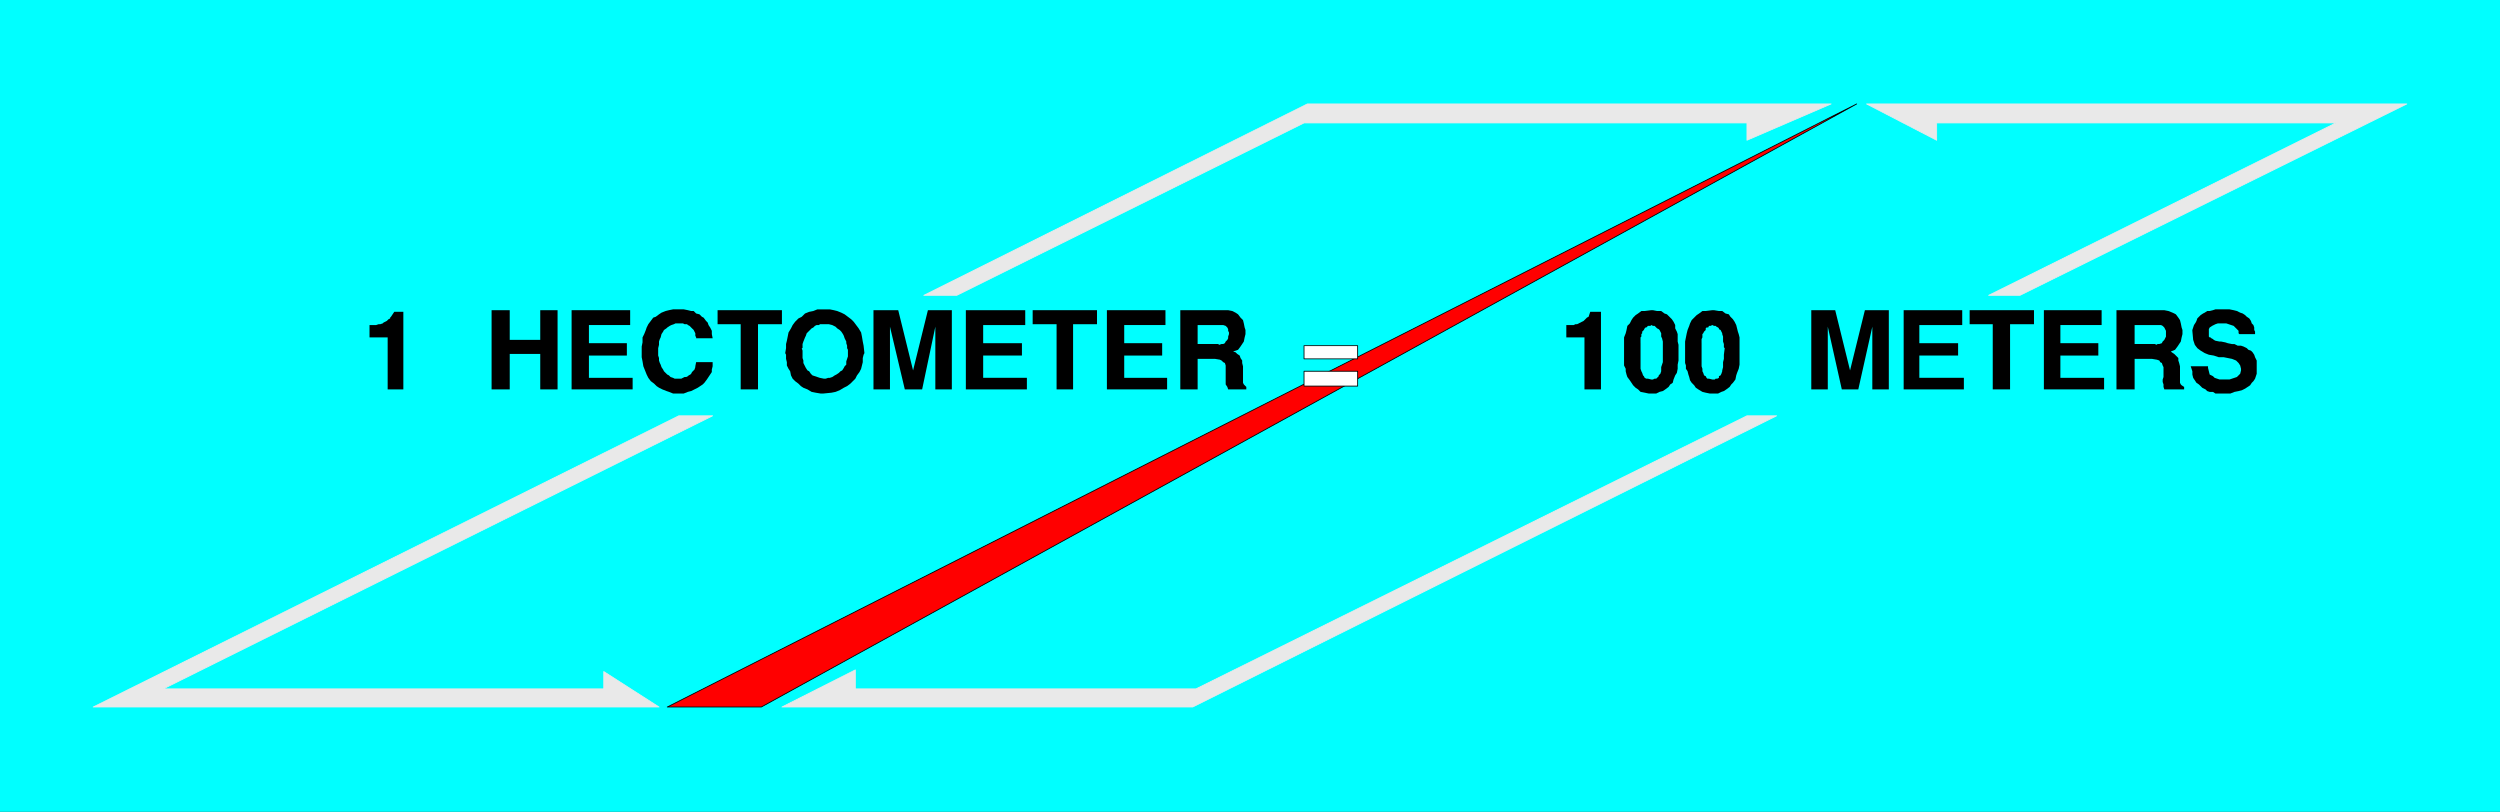 <?xml version="1.0" encoding="UTF-8" standalone="no"?>
<svg
   version="1.0"
   width="129.595mm"
   height="42.081mm"
   id="svg40"
   sodipodi:docname="Hectometer.wmf"
   xmlns:inkscape="http://www.inkscape.org/namespaces/inkscape"
   xmlns:sodipodi="http://sodipodi.sourceforge.net/DTD/sodipodi-0.dtd"
   xmlns="http://www.w3.org/2000/svg"
   xmlns:svg="http://www.w3.org/2000/svg">
  <rect width="100%" height="100%" fill="#333333" stroke="none"/>
  <sodipodi:namedview
     id="namedview40"
     pagecolor="#ffffff"
     bordercolor="#000000"
     borderopacity="0.25"
     inkscape:showpageshadow="2"
     inkscape:pageopacity="0.0"
     inkscape:pagecheckerboard="0"
     inkscape:deskcolor="#d1d1d1"
     inkscape:document-units="mm" />
  <defs
     id="defs1">
    <pattern
       id="WMFhbasepattern"
       patternUnits="userSpaceOnUse"
       width="6"
       height="6"
       x="0"
       y="0" />
  </defs>
  <path
     style="fill:#00ffff;fill-opacity:1;fill-rule:evenodd;stroke:none"
     d="M 0,0 H 489.809 V 159.046 H 0 V 0 Z"
     id="path1" />
  <path
     style="fill:#e9e9e9;fill-opacity:1;fill-rule:evenodd;stroke:none"
     d="M 342.268,81.463 234.32,134.963 h -66.741 v -3.718 l -14.382,7.273 h 80.477 L 348.086,81.463 Z"
     id="path2" />
  <path
     style="fill:#e9e9e9;fill-opacity:1;fill-rule:evenodd;stroke:none"
     d="M 358.752,20.366 H 256.136 L 180.992,57.864 h 6.464 l 68.034,-33.781 h 86.779 v 3.394 z"
     id="path3" />
  <path
     style="fill:#e9e9e9;fill-opacity:1;fill-rule:evenodd;stroke:none"
     d="m 365.7,20.366 13.736,7.112 v -3.394 h 78.214 l -68.034,33.781 h 6.141 L 471.548,20.366 H 365.7 Z"
     id="path4" />
  <path
     style="fill:#e9e9e9;fill-opacity:1;fill-rule:evenodd;stroke:none"
     d="m 129.118,138.519 -10.827,-6.95 v 3.394 H 77.73 31.997 L 139.622,81.463 h -6.626 L 18.261,138.519 H 129.118 Z"
     id="path5" />
  <path
     style="fill:none;stroke:#e9e9e9;stroke-width:0.162px;stroke-linecap:round;stroke-linejoin:round;stroke-miterlimit:4;stroke-dasharray:none;stroke-opacity:1"
     d="M 342.268,81.463 234.32,134.963 h -66.741 v -3.718 l -14.382,7.273 h 80.477 L 348.086,81.463 h -5.818"
     id="path6" />
  <path
     style="fill:none;stroke:#e9e9e9;stroke-width:0.162px;stroke-linecap:round;stroke-linejoin:round;stroke-miterlimit:4;stroke-dasharray:none;stroke-opacity:1"
     d="M 358.752,20.366 H 256.136 L 180.992,57.864 h 6.464 l 68.034,-33.781 h 86.779 v 3.394 l 16.483,-7.112"
     id="path7" />
  <path
     style="fill:none;stroke:#e9e9e9;stroke-width:0.162px;stroke-linecap:round;stroke-linejoin:round;stroke-miterlimit:4;stroke-dasharray:none;stroke-opacity:1"
     d="m 365.7,20.366 13.736,7.112 v -3.394 h 78.214 l -68.034,33.781 h 6.141 L 471.548,20.366 H 365.7"
     id="path8" />
  <path
     style="fill:none;stroke:#e9e9e9;stroke-width:0.162px;stroke-linecap:round;stroke-linejoin:round;stroke-miterlimit:4;stroke-dasharray:none;stroke-opacity:1"
     d="m 129.118,138.519 -10.827,-6.95 v 3.394 H 77.73 31.997 L 139.622,81.463 h -6.626 L 18.261,138.519 H 129.118"
     id="path9" />
  <path
     style="fill:#ff0000;fill-opacity:1;fill-rule:evenodd;stroke:none"
     d="M 130.734,138.519 363.761,20.366 149.157,138.519 Z"
     id="path10" />
  <path
     style="fill:none;stroke:#000000;stroke-width:0.162px;stroke-linecap:round;stroke-linejoin:round;stroke-miterlimit:4;stroke-dasharray:none;stroke-opacity:1"
     d="M 130.734,138.519 363.761,20.366 149.157,138.519 h -18.422 v 0"
     id="path11" />
  <path
     style="fill:#000000;fill-opacity:1;fill-rule:evenodd;stroke:none"
     d="M 231.249,76.29 V 60.774 h 8.888 0.485 l 0.808,0.162 0.646,0.323 0.485,0.323 0.485,0.647 0.485,0.485 0.162,0.647 0.162,0.808 0.162,0.485 v 0.808 l -0.162,0.647 -0.162,0.808 -0.323,0.485 -0.323,0.485 -0.485,0.647 -0.97,0.323 0.485,0.162 0.323,0.323 0.485,0.323 0.162,0.485 0.323,0.485 v 0.485 l 0.162,0.647 v 0.485 0.485 0.647 0.647 0.323 0.647 l 0.162,0.323 0.162,0.162 0.323,0.323 v 0.485 h -3.555 v 0 l -0.162,-0.485 -0.323,-0.485 V 74.836 74.351 73.866 73.381 72.735 72.411 71.926 71.603 l -0.162,-0.485 -0.323,-0.162 -0.323,-0.323 -0.323,-0.162 -0.97,-0.162 h -3.394 v 5.98 h -3.394 z"
     id="path12" />
  <path
     style="fill:#000000;fill-opacity:1;fill-rule:evenodd;stroke:none"
     d="M 216.867,76.29 V 60.774 h 11.474 v 2.909 h -8.08 v 3.556 h 7.434 v 2.424 h -7.434 v 4.364 h 8.403 v 2.263 h -11.797 z"
     id="path13" />
  <path
     style="fill:#000000;fill-opacity:1;fill-rule:evenodd;stroke:none"
     d="m 207.009,76.29 v -12.769 h -4.686 v -2.748 h 12.605 v 2.748 h -4.686 v 12.769 z"
     id="path14" />
  <path
     style="fill:#000000;fill-opacity:1;fill-rule:evenodd;stroke:none"
     d="M 189.233,76.29 V 60.774 h 11.635 v 2.909 h -8.242 v 3.556 h 7.595 v 2.424 h -7.595 v 4.364 h 8.565 v 2.263 z"
     id="path15" />
  <path
     style="fill:#000000;fill-opacity:1;fill-rule:evenodd;stroke:none"
     d="M 171.134,76.29 V 60.774 h 4.848 l 2.909,11.799 2.909,-11.799 h 4.686 v 15.517 h -3.232 V 64.006 l -2.586,12.284 h -3.394 l -2.909,-12.284 v 12.284 z"
     id="path16" />
  <path
     style="fill:#000000;fill-opacity:1;fill-rule:evenodd;stroke:none"
     d="m 154.005,69.502 -0.162,-0.323 0.162,-0.97 v -0.808 l 0.162,-0.647 0.162,-0.808 0.162,-0.808 0.485,-0.808 0.323,-0.647 0.485,-0.647 0.646,-0.647 0.646,-0.323 0.646,-0.647 0.808,-0.323 0.808,-0.162 0.808,-0.323 h 1.293 0.323 0.808 l 0.808,0.162 0.646,0.162 0.808,0.323 0.646,0.323 0.646,0.485 0.646,0.485 0.485,0.485 0.485,0.647 0.485,0.647 0.485,0.808 0.162,0.808 0.162,0.97 0.162,0.808 0.162,1.455 -0.162,0.323 -0.162,0.647 v 0.808 l -0.162,0.647 -0.162,0.647 -0.323,0.647 -0.485,0.647 -0.323,0.647 -0.485,0.485 -0.485,0.485 -0.646,0.485 -0.646,0.323 -0.808,0.485 -0.808,0.323 -0.808,0.162 -1.616,0.162 h -0.485 l -0.97,-0.162 -0.808,-0.162 -0.808,-0.485 -0.808,-0.323 -0.485,-0.323 -0.485,-0.485 -0.646,-0.485 -0.485,-0.485 -0.323,-0.647 -0.162,-0.808 -0.323,-0.485 -0.323,-0.647 v -0.647 l -0.162,-0.647 z"
     id="path17" />
  <path
     style="fill:#000000;fill-opacity:1;fill-rule:evenodd;stroke:none"
     d="m 145.117,76.29 v -12.769 h -4.525 v -2.748 h 12.605 v 2.748 h -4.686 v 12.769 h -3.394 z"
     id="path18" />
  <path
     style="fill:#000000;fill-opacity:1;fill-rule:evenodd;stroke:none"
     d="m 125.725,68.209 v -0.323 l 0.162,-0.808 v -0.97 l 0.323,-0.647 0.323,-0.808 0.162,-0.485 0.323,-0.647 0.485,-0.647 0.485,-0.647 0.485,-0.162 0.646,-0.485 0.485,-0.323 0.808,-0.323 0.646,-0.162 0.808,-0.162 h 1.131 0.323 0.646 l 0.808,0.162 0.646,0.162 h 0.485 l 0.485,0.485 0.646,0.162 0.485,0.485 0.323,0.162 0.485,0.647 0.323,0.323 0.162,0.485 0.323,0.485 0.323,0.647 v 0.647 l 0.162,0.808 h -3.232 v -0.162 0 l -0.162,-0.323 v -0.323 -0.162 l -0.162,-0.323 -0.162,-0.323 -0.162,-0.162 -0.162,-0.162 -0.162,-0.162 -0.323,-0.323 -0.323,-0.162 -0.162,-0.162 h -0.485 l -0.323,-0.162 h -0.646 -0.323 -0.485 l -0.323,0.162 -0.485,0.162 -0.323,0.162 -0.485,0.323 -0.162,0.162 -0.485,0.323 -0.162,0.323 -0.323,0.485 -0.162,0.647 -0.162,0.323 -0.162,0.485 v 0.647 l -0.162,0.647 v 0.808 0.323 0.323 l 0.162,0.485 v 0.485 l 0.162,0.485 0.162,0.323 0.162,0.485 0.323,0.485 0.162,0.323 0.323,0.323 0.323,0.323 0.323,0.162 0.323,0.323 0.485,0.162 0.323,0.162 h 0.646 0.162 0.323 0.162 l 0.323,-0.162 0.323,-0.162 h 0.323 l 0.323,-0.162 0.162,-0.162 0.323,-0.162 0.162,-0.162 0.162,-0.323 0.323,-0.323 0.162,-0.162 0.162,-0.485 v -0.162 l 0.162,-0.808 h 3.232 v 0.485 0.323 l -0.162,0.647 v 0.485 l -0.323,0.485 -0.323,0.485 -0.323,0.485 -0.485,0.647 -0.323,0.323 -0.485,0.323 -0.485,0.323 -0.646,0.323 -0.646,0.323 -0.646,0.162 -0.808,0.323 h -0.97 -0.323 -0.808 l -0.808,-0.323 -0.485,-0.162 -0.808,-0.323 -0.646,-0.323 -0.485,-0.323 -0.485,-0.485 -0.646,-0.485 -0.485,-0.647 -0.323,-0.647 -0.323,-0.808 -0.323,-0.808 -0.162,-0.97 -0.162,-0.808 z"
     id="path19" />
  <path
     style="fill:#000000;fill-opacity:1;fill-rule:evenodd;stroke:none"
     d="M 111.989,76.29 V 60.774 h 11.474 v 2.909 h -8.08 v 3.556 h 7.434 v 2.424 h -7.434 v 4.364 h 8.565 v 2.263 h -11.958 z"
     id="path20" />
  <path
     style="fill:#000000;fill-opacity:1;fill-rule:evenodd;stroke:none"
     d="M 96.313,76.29 V 60.774 h 3.555 v 5.819 h 5.979 v -5.819 h 3.394 v 15.517 h -3.394 v -6.95 h -5.979 v 6.95 z"
     id="path21" />
  <path
     style="fill:#000000;fill-opacity:1;fill-rule:evenodd;stroke:none"
     d="M 75.952,76.29 V 66.108 h -3.555 v -2.424 h 0.162 0.485 0.323 0.323 l 0.485,-0.162 h 0.323 l 0.485,-0.162 0.162,-0.162 0.323,-0.162 0.323,-0.162 0.323,-0.323 0.323,-0.162 v -0.162 l 0.162,-0.162 0.323,-0.485 0.323,-0.485 h 1.778 v 15.193 z"
     id="path22" />
  <path
     style="fill:#000000;fill-opacity:1;fill-rule:evenodd;stroke:none"
     d="m 429.209,71.765 h 3.394 v 0.323 l 0.162,0.647 0.162,0.647 0.646,0.323 0.323,0.323 0.485,0.162 0.485,0.162 h 0.646 0.646 0.646 l 0.485,-0.162 0.485,-0.162 0.485,-0.162 0.323,-0.323 0.323,-0.323 0.162,-0.647 v -0.323 l -0.162,-0.647 -0.323,-0.485 -0.485,-0.485 -0.808,-0.323 -0.808,-0.162 -0.808,-0.162 h -0.97 l -0.97,-0.323 -0.97,-0.162 -0.808,-0.323 -0.808,-0.485 -0.646,-0.485 -0.485,-0.647 -0.323,-0.97 -0.162,-1.778 v -0.162 l 0.162,-0.485 0.162,-0.485 0.323,-0.485 0.162,-0.323 0.162,-0.485 0.323,-0.323 0.323,-0.323 0.485,-0.323 0.323,-0.162 0.485,-0.323 h 0.485 l 0.646,-0.162 0.485,-0.162 h 0.646 0.97 0.323 0.808 l 0.808,0.162 0.646,0.162 0.646,0.323 0.485,0.162 0.485,0.323 0.323,0.323 0.485,0.323 0.323,0.485 0.162,0.485 0.323,0.323 0.162,0.485 v 0.485 l 0.162,0.323 v 0.485 h -3.07 l -0.162,-0.162 v -0.485 l -0.323,-0.323 -0.323,-0.323 -0.323,-0.323 -0.485,-0.162 -0.485,-0.162 -0.485,-0.162 h -0.485 -0.485 -0.646 l -0.485,0.162 -0.323,0.162 -0.323,0.162 -0.485,0.323 -0.162,0.323 v 0.162 0 0.162 0.162 0.162 0.162 0.162 0.323 0.162 l 0.162,0.162 h 0.162 l 0.162,0.162 0.323,0.162 0.162,0.162 0.323,0.162 0.808,0.162 h 0.323 l 0.808,0.162 0.485,0.162 0.808,0.162 h 0.485 l 0.646,0.323 h 0.646 l 0.485,0.162 0.646,0.323 0.323,0.323 0.485,0.162 0.323,0.323 0.323,0.485 0.162,0.485 0.323,0.647 v 0.808 0.323 0.485 0.485 0.485 l -0.162,0.485 -0.162,0.485 -0.323,0.485 -0.323,0.323 -0.323,0.485 -0.485,0.323 -0.485,0.323 -0.646,0.323 -0.646,0.162 -0.808,0.162 -0.808,0.323 h -1.454 -0.323 -0.485 -0.646 l -0.485,-0.323 h -0.646 l -0.485,-0.162 -0.323,-0.323 -0.646,-0.323 -0.323,-0.323 -0.323,-0.323 -0.485,-0.323 -0.323,-0.485 -0.323,-0.485 -0.162,-0.647 v -0.647 l -0.323,-0.97 z"
     id="path23" />
  <path
     style="fill:#000000;fill-opacity:1;fill-rule:evenodd;stroke:none"
     d="M 414.665,76.29 V 60.774 h 9.05 0.323 l 0.808,0.162 0.808,0.323 0.646,0.323 0.485,0.647 0.323,0.485 0.162,0.647 0.162,0.808 0.162,0.485 v 0.808 l -0.162,0.647 -0.162,0.808 -0.323,0.485 -0.323,0.485 -0.485,0.647 -0.808,0.323 0.162,0.162 0.485,0.323 0.323,0.323 0.485,0.485 v 0.485 l 0.162,0.485 0.162,0.647 v 0.485 0.485 0.647 0.647 0.323 0.647 l 0.162,0.323 0.162,0.162 0.485,0.323 v 0.485 h -3.555 -0.323 l -0.162,-0.485 v -0.485 l -0.162,-0.485 v -0.485 l 0.162,-0.485 v -0.485 -0.647 -0.323 -0.485 l -0.162,-0.323 -0.162,-0.485 -0.323,-0.162 -0.162,-0.323 -0.485,-0.162 -0.97,-0.162 h -3.394 v 5.98 z"
     id="path24" />
  <path
     style="fill:#000000;fill-opacity:1;fill-rule:evenodd;stroke:none"
     d="M 400.444,76.29 V 60.774 h 11.312 v 2.909 h -8.08 v 3.556 h 7.434 v 2.424 h -7.434 v 4.364 h 8.565 v 2.263 h -11.797 z"
     id="path25" />
  <path
     style="fill:#000000;fill-opacity:1;fill-rule:evenodd;stroke:none"
     d="m 390.425,76.29 v -12.769 h -4.525 v -2.748 h 12.605 v 2.748 h -4.686 v 12.769 h -3.394 z"
     id="path26" />
  <path
     style="fill:#000000;fill-opacity:1;fill-rule:evenodd;stroke:none"
     d="M 372.972,76.29 V 60.774 h 11.474 v 2.909 h -8.403 v 3.556 h 7.595 v 2.424 h -7.595 v 4.364 h 8.726 v 2.263 z"
     id="path27" />
  <path
     style="fill:#000000;fill-opacity:1;fill-rule:evenodd;stroke:none"
     d="M 354.873,76.29 V 60.774 h 4.686 l 2.909,11.799 2.909,-11.799 h 4.686 v 15.517 h -3.232 V 64.006 l -2.747,12.284 h -3.232 l -2.747,-12.284 v 12.284 z"
     id="path28" />
  <path
     style="fill:#000000;fill-opacity:1;fill-rule:evenodd;stroke:none"
     d="m 330.148,69.987 v -0.485 -0.808 -0.808 -0.97 l 0.162,-0.808 0.162,-0.808 0.162,-0.647 0.323,-0.808 0.162,-0.485 0.323,-0.647 0.485,-0.485 0.485,-0.485 0.485,-0.323 0.646,-0.485 h 0.646 l 1.293,-0.162 h 0.323 l 0.97,0.162 h 0.646 l 0.646,0.485 0.646,0.162 0.323,0.485 0.485,0.485 0.323,0.485 0.323,0.647 0.162,0.647 0.162,0.647 0.162,0.485 0.162,0.647 v 0.808 0.647 0.97 0.485 0.808 0.808 0.808 l -0.162,0.808 -0.323,0.808 -0.162,0.485 -0.162,0.808 -0.485,0.647 -0.323,0.323 -0.323,0.485 -0.646,0.485 -0.485,0.323 -0.485,0.162 -0.646,0.323 h -1.131 -0.485 l -0.808,-0.162 -0.646,-0.162 -0.808,-0.485 -0.485,-0.323 -0.323,-0.485 -0.485,-0.485 -0.323,-0.485 -0.162,-0.647 -0.162,-0.485 -0.162,-0.647 -0.323,-0.485 v -0.647 l -0.162,-0.485 v -0.485 -0.647 z"
     id="path29" />
  <path
     style="fill:#000000;fill-opacity:1;fill-rule:evenodd;stroke:none"
     d="m 318.19,69.987 v -0.485 -0.808 -0.808 -0.97 -0.808 l 0.323,-0.808 0.162,-0.647 0.162,-0.808 0.485,-0.485 0.323,-0.647 0.323,-0.485 0.485,-0.485 0.485,-0.323 0.646,-0.485 h 0.646 l 1.293,-0.162 h 0.323 l 0.808,0.162 h 0.808 l 0.646,0.485 0.485,0.162 0.485,0.485 0.485,0.485 0.323,0.485 0.323,0.647 v 0.647 l 0.323,0.647 0.162,0.485 v 0.647 0.808 l 0.162,0.647 v 0.97 0.485 0.808 0.808 l -0.162,0.808 v 0.808 l -0.162,0.808 -0.323,0.485 -0.323,0.808 -0.162,0.647 -0.485,0.323 -0.323,0.485 -0.646,0.485 -0.485,0.323 -0.646,0.162 -0.646,0.323 h -0.97 -0.485 l -0.808,-0.162 -0.808,-0.162 -0.485,-0.485 -0.485,-0.323 -0.485,-0.485 -0.323,-0.485 -0.323,-0.485 -0.485,-0.647 -0.162,-0.485 -0.162,-0.647 v -0.485 l -0.323,-0.647 v -0.485 -0.485 -0.647 z"
     id="path30" />
  <path
     style="fill:#000000;fill-opacity:1;fill-rule:evenodd;stroke:none"
     d="M 310.433,76.29 V 66.108 h -3.555 v -2.424 h 0.162 0.485 0.323 0.485 l 0.323,-0.162 h 0.323 l 0.323,-0.162 0.323,-0.162 0.323,-0.162 0.323,-0.162 0.323,-0.323 0.162,-0.162 0.162,-0.162 0.323,-0.162 0.162,-0.485 0.162,-0.485 h 2.101 v 15.193 z"
     id="path31" />
  <path
     style="fill:#ffffff;fill-opacity:1;fill-rule:evenodd;stroke:none"
     d="m 255.489,70.31 v -2.586 h 10.504 v 2.586 z"
     id="path32" />
  <path
     style="fill:none;stroke:#000000;stroke-width:0.162px;stroke-linecap:round;stroke-linejoin:round;stroke-miterlimit:4;stroke-dasharray:none;stroke-opacity:1"
     d="m 255.489,70.31 v -2.586 h 10.504 v 2.586 h -10.504 v 0"
     id="path33" />
  <path
     style="fill:#ffffff;fill-opacity:1;fill-rule:evenodd;stroke:none"
     d="m 255.489,72.735 h 10.504 v 2.909 h -10.504 z"
     id="path34" />
  <path
     style="fill:none;stroke:#000000;stroke-width:0.162px;stroke-linecap:round;stroke-linejoin:round;stroke-miterlimit:4;stroke-dasharray:none;stroke-opacity:1"
     d="m 255.489,72.735 h 10.504 v 2.909 h -10.504 v -2.909 0"
     id="path35" />
  <path
     style="fill:#00ffff;fill-opacity:1;fill-rule:evenodd;stroke:none"
     d="m 234.481,67.401 h 4.202 l 0.162,0.162 0.485,-0.162 h 0.323 l 0.323,-0.162 0.162,-0.323 0.323,-0.323 0.162,-0.323 v -0.323 l 0.162,-0.485 V 65.138 l -0.162,-0.323 v -0.323 l -0.162,-0.323 -0.323,-0.323 -0.485,-0.162 h -0.646 -4.363 v 3.718 0 z"
     id="path36" />
  <path
     style="fill:#00ffff;fill-opacity:1;fill-rule:evenodd;stroke:none"
     d="m 157.075,68.209 0.162,0.485 v 0.485 0.485 0.485 l 0.162,0.485 v 0.485 l 0.323,0.647 0.162,0.323 0.323,0.485 0.323,0.162 0.323,0.485 0.323,0.323 0.485,0.162 0.485,0.162 0.485,0.162 0.808,0.162 h 0.323 l 0.485,-0.162 h 0.323 l 0.485,-0.162 0.485,-0.323 0.323,-0.162 0.485,-0.323 0.323,-0.323 0.323,-0.162 0.323,-0.485 0.162,-0.323 0.323,-0.323 v -0.647 l 0.162,-0.485 0.162,-0.485 v -0.808 -0.162 -0.323 l -0.162,-0.323 v -0.485 l -0.162,-0.485 v -0.323 l -0.323,-0.647 -0.162,-0.485 -0.162,-0.323 -0.323,-0.485 -0.323,-0.323 -0.485,-0.323 -0.323,-0.323 -0.646,-0.323 -0.646,-0.162 h -0.97 -0.162 -0.323 -0.323 l -0.162,0.162 h -0.485 l -0.323,0.162 -0.323,0.323 -0.323,0.162 -0.323,0.323 -0.323,0.323 -0.323,0.323 -0.162,0.485 -0.162,0.323 -0.323,0.808 -0.162,0.485 v 0.808 0 z"
     id="path37" />
  <path
     style="fill:#00ffff;fill-opacity:1;fill-rule:evenodd;stroke:none"
     d="m 418.22,67.401 h 4.04 l 0.162,0.162 0.323,-0.162 h 0.323 l 0.485,-0.162 0.162,-0.323 0.323,-0.323 0.162,-0.323 0.162,-0.323 V 65.461 65.138 64.815 l -0.162,-0.323 -0.162,-0.323 -0.323,-0.323 -0.323,-0.162 h -0.646 -4.525 v 3.718 z"
     id="path38" />
  <path
     style="fill:#00ffff;fill-opacity:1;fill-rule:evenodd;stroke:none"
     d="m 333.38,67.239 v 0.485 0.808 0.808 0.647 0.647 0.647 0.485 l 0.162,0.485 v 0.485 l 0.162,0.323 0.162,0.485 0.323,0.162 0.162,0.323 0.162,0.162 h 0.323 l 0.646,0.162 v 0 h 0.485 l 0.162,-0.162 h 0.323 l 0.323,-0.162 v -0.323 l 0.323,-0.162 0.162,-0.323 0.162,-0.485 v -0.162 l 0.162,-0.647 v -0.485 -0.485 l 0.162,-0.647 v -0.808 l 0.162,-1.293 -0.162,-0.162 v -0.647 l -0.162,-0.485 v -0.647 -0.323 l -0.162,-0.485 v -0.162 l -0.162,-0.323 -0.162,-0.323 -0.323,-0.162 v -0.162 l -0.162,-0.162 -0.323,-0.162 -0.162,-0.162 h -0.323 l -0.323,-0.162 -0.323,0.162 h -0.162 -0.162 l -0.162,0.323 h -0.323 l -0.162,0.162 v 0.323 l -0.162,0.162 -0.162,0.162 -0.162,0.323 -0.162,0.162 v 0.485 0.162 l -0.162,0.323 v 0.485 0.323 z"
     id="path39" />
  <path
     style="fill:#00ffff;fill-opacity:1;fill-rule:evenodd;stroke:none"
     d="m 321.422,67.239 v 0.485 0.808 0.808 0.647 0.647 0.647 0.485 0.485 l 0.162,0.485 0.162,0.323 0.162,0.485 0.162,0.162 0.162,0.323 0.323,0.162 h 0.323 l 0.646,0.162 h 0.162 0.162 l 0.323,-0.162 h 0.323 l 0.162,-0.162 0.323,-0.323 v -0.162 l 0.323,-0.323 0.162,-0.485 v -0.162 -0.647 l 0.162,-0.485 0.162,-0.485 v -0.647 -0.808 -1.293 -0.162 -0.647 -0.485 l -0.162,-0.647 -0.162,-0.323 v -0.485 -0.162 l -0.162,-0.323 -0.162,-0.323 -0.162,-0.162 -0.323,-0.162 -0.162,-0.162 -0.162,-0.162 -0.162,-0.162 h -0.323 l -0.323,-0.162 -0.162,0.162 h -0.323 -0.162 l -0.323,0.323 h -0.162 l -0.162,0.162 -0.162,0.323 -0.162,0.162 -0.162,0.162 v 0.323 l -0.162,0.162 v 0.485 l -0.162,0.162 v 0.323 0.485 0.323 z"
     id="path40" />
</svg>

